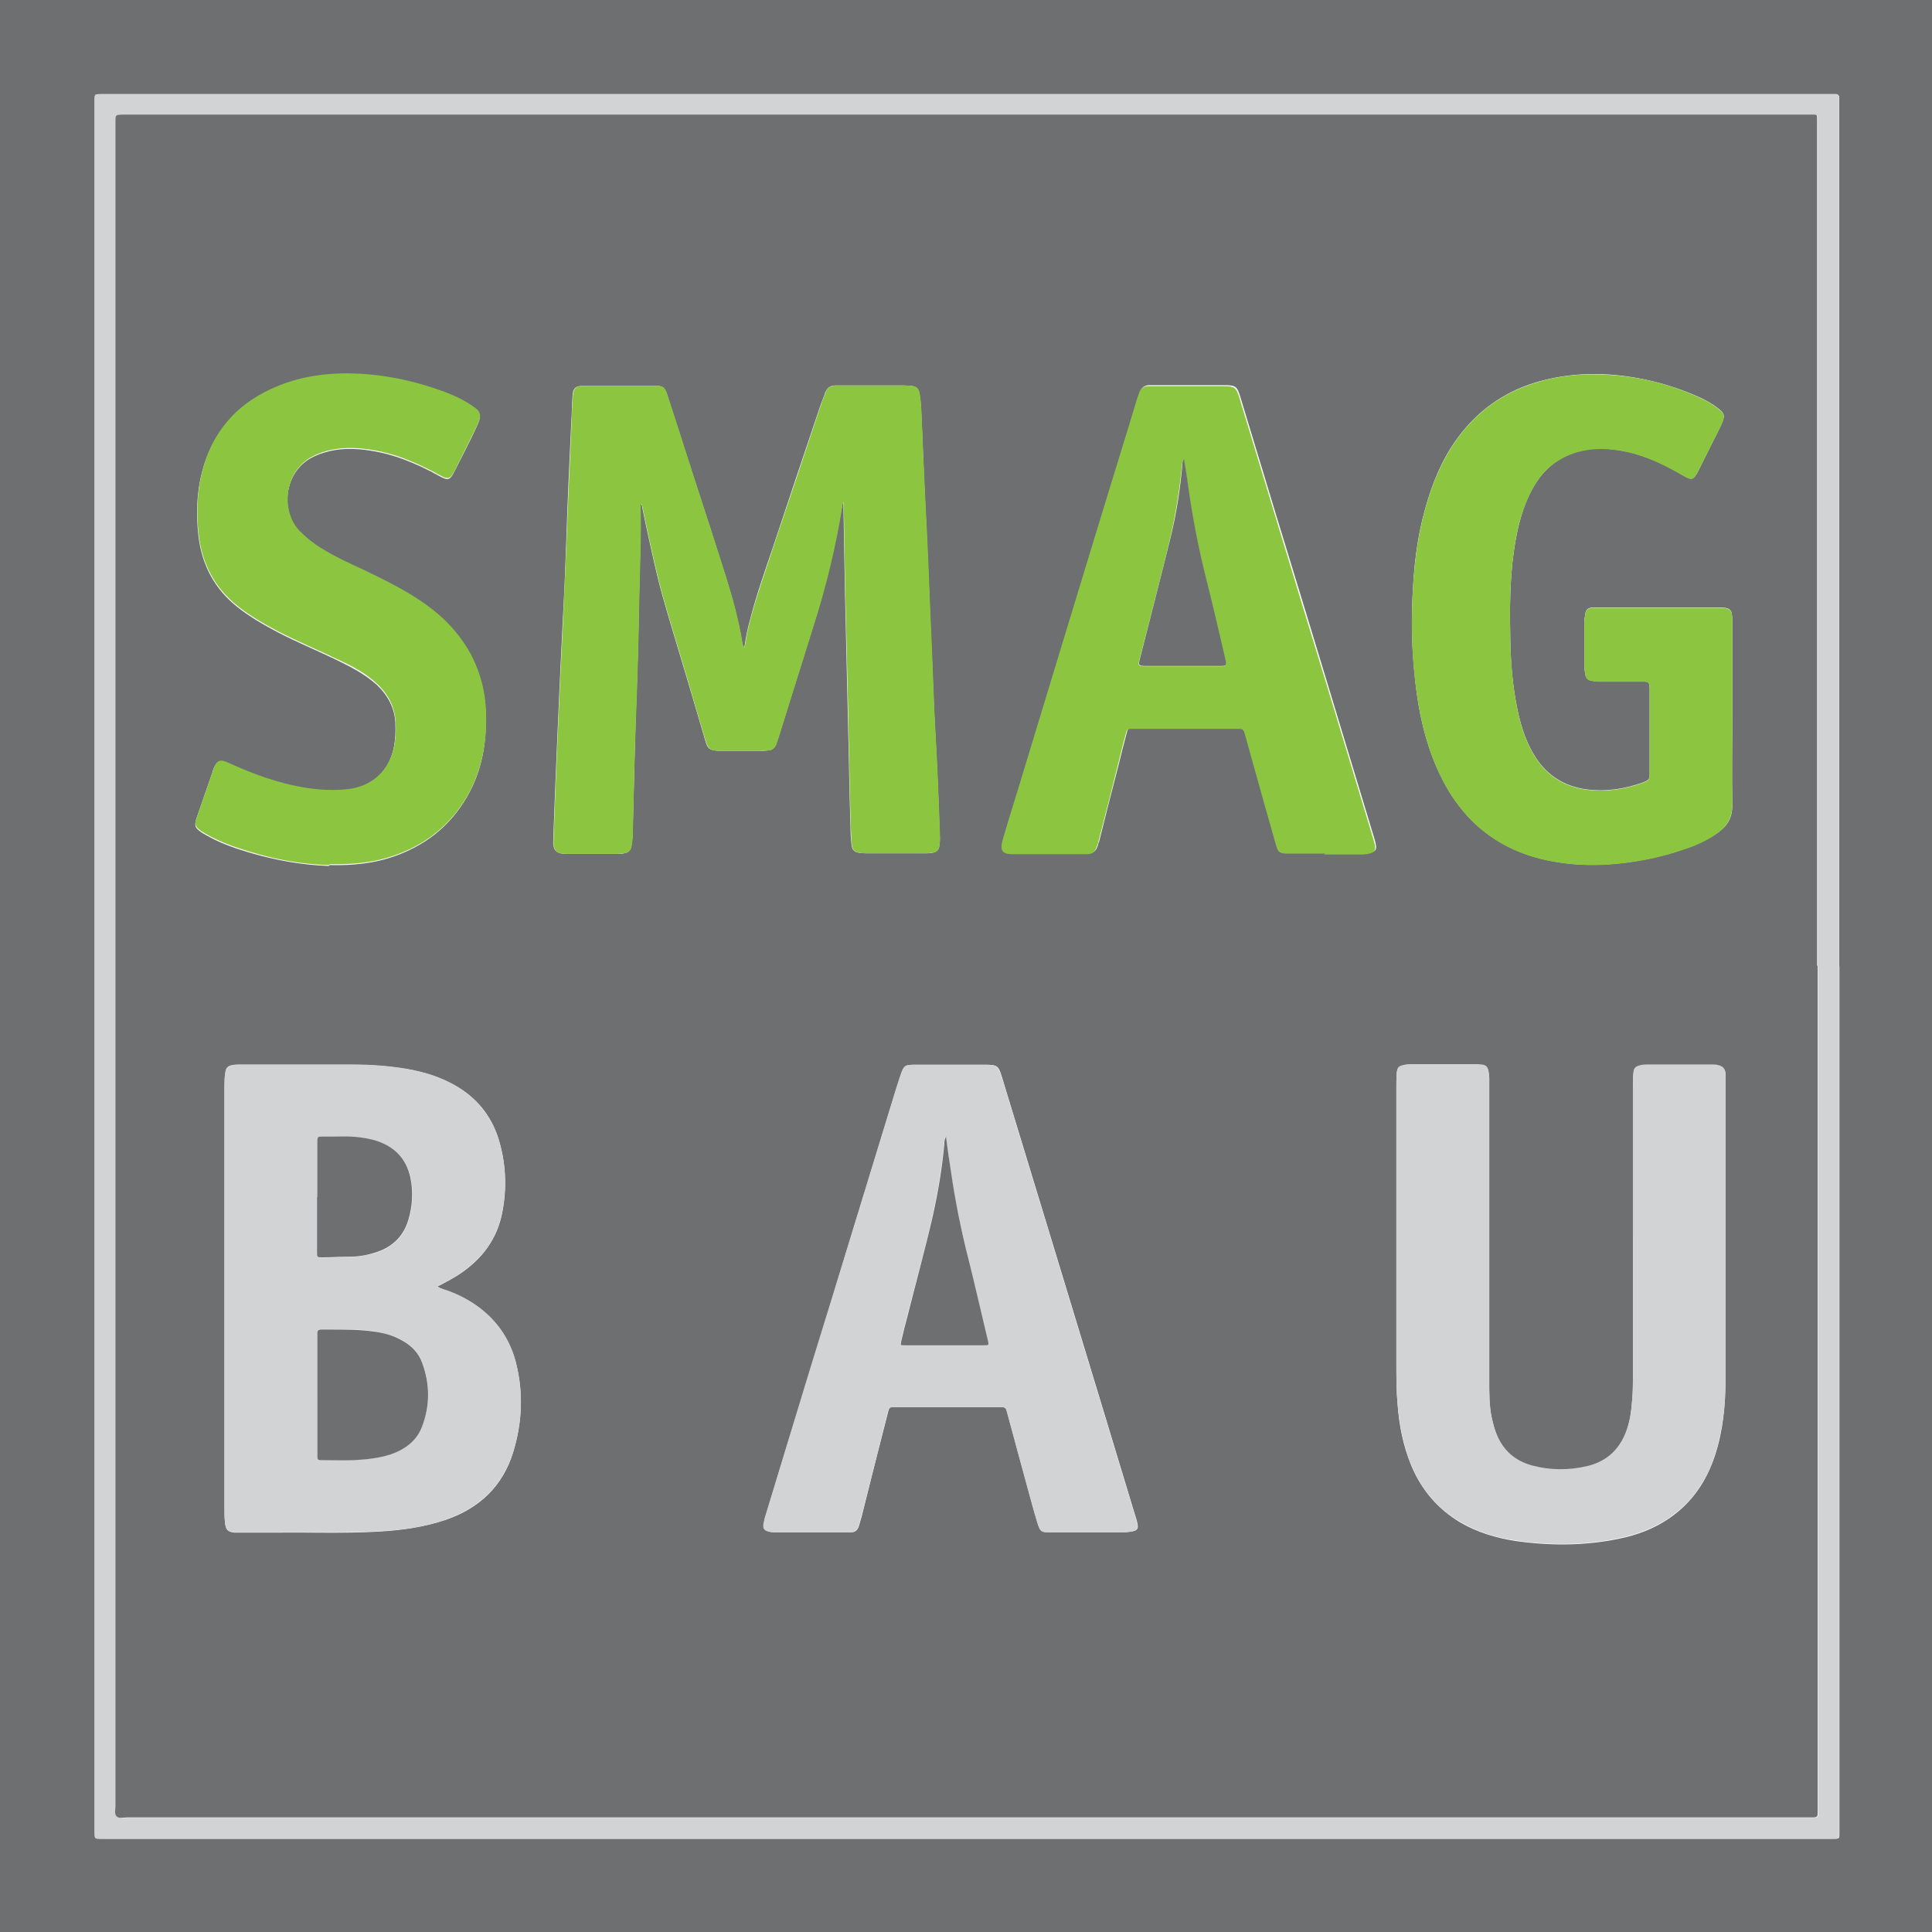 <?xml version="1.0" encoding="UTF-8"?>
<svg xmlns="http://www.w3.org/2000/svg" version="1.1" viewBox="0 0 624 624">
  <defs>
    <style>
      .cls-1 {
        fill: #8cc640;
      }

      .cls-2 {
        fill: #d1d3d4;
      }

      .cls-3 {
        fill: #6d6f71;
      }
    </style>
  </defs>
  <g>
    <g id="Layer_1">
      <g>
        <path class="cls-3" d="M624,624c-208,0-416,0-624,0C0,416,0,208,0,0c208,0,416,0,624,0,0,208,0,416,0,624ZM594,312.1h0c0-93.2,0-186.4,0-279.6,0-.4,0-.8,0-1.1,0-.6-.3-.9-.9-1-.6,0-1.1,0-1.7,0-3.9,0-7.8,0-11.7,0-173,0-346.1,0-519.1,0-9.3,0-18.6,0-27.9,0-2.1,0-2.1,0-2.1,2.1,0,.1,0,.3,0,.4,0,39.2,0,78.3,0,117.5,0,146.3,0,292.6,0,439,0,.9,0,1.8,0,2.6,0,1.8,0,1.8,1.8,1.9,1.5,0,3,0,4.5,0,146,0,292,0,438,0,38.9,0,77.7,0,116.6,0,2.8,0,2.6.2,2.6-2.6,0-93.1,0-186.1,0-279.2Z"/>
        <path class="cls-2" d="M594,312.1c0,93.1,0,186.1,0,279.2,0,2.7.2,2.6-2.6,2.6-38.9,0-77.7,0-116.6,0-146,0-292,0-438,0-1.5,0-3,0-4.5,0-1.7,0-1.7,0-1.8-1.9,0-.9,0-1.8,0-2.6,0-146.3,0-292.6,0-439,0-39.2,0-78.3,0-117.5,0-.1,0-.3,0-.4,0-2.1,0-2.1,2.1-2.1,9.3,0,18.6,0,27.9,0,173,0,346.1,0,519.1,0,3.9,0,7.8,0,11.7,0,.6,0,1.1,0,1.7,0,.6,0,.9.4.9,1,0,.4,0,.8,0,1.1,0,93.2,0,186.4,0,279.6h0ZM587.1,312c0-88.1,0-176.2,0-264.3,0-3,0-6,0-9.1,0-1.5,0-1.5-1.6-1.5-2.7,0-5.4,0-8.1,0-176.4,0-352.9,0-529.3,0-2.8,0-5.5,0-8.3,0-2.3,0-2.3,0-2.3,2.3,0,0,0,.1,0,.2,0,80.5,0,161.1,0,241.6,0,100.7,0,201.5,0,302.2,0,1.1-.5,2.5.3,3.3.8.9,2.3.4,3.4.4,164.2,0,328.3,0,492.5,0,17.2,0,34.3,0,51.5,0,2.1,0,2.1,0,2.1-2.1,0-4.2,0-8.4,0-12.6,0-86.8,0-173.5,0-260.3Z"/>
        <path class="cls-3" d="M587.1,312c0,86.8,0,173.5,0,260.3,0,4.2,0,8.4,0,12.6,0,2,0,2.1-2.1,2.1-17.2,0-34.3,0-51.5,0-164.2,0-328.3,0-492.5,0-1.2,0-2.6.5-3.4-.4-.7-.8-.3-2.2-.3-3.3,0-100.7,0-201.5,0-302.2,0-80.5,0-161.1,0-241.6,0,0,0-.1,0-.2,0-2.2,0-2.2,2.3-2.3,2.8,0,5.5,0,8.3,0,176.4,0,352.9,0,529.3,0,2.7,0,5.4,0,8.1,0,1.6,0,1.6,0,1.6,1.5,0,3,0,6,0,9.1,0,88.1,0,176.2,0,264.3ZM207.2,162.8c.6,2.9,1.2,5.8,1.8,8.6,1.6,7.2,3.1,14.4,5.1,21.5,2.6,9.1,5.4,18.2,8.1,27.3,1.9,6.3,3.7,12.7,5.6,19,.8,2.8,1.4,3.1,4.3,3.3.3,0,.5,0,.8,0,4.3,0,8.7,0,13,0,.6,0,1.3,0,1.9-.1,1.6,0,2.5-.9,3-2.4.2-.7.5-1.4.7-2.1,3.7-11.8,7.4-23.7,11.1-35.5,4.1-13,7.3-26.3,9.5-39.8,0-.1,0-.4.3-.3,0,.1,0,.2,0,.4.2,9.4.3,18.9.5,28.3.4,17.1.8,34.2,1.2,51.3.2,8.2.3,16.5.6,24.7,0,1.9.1,3.8.3,5.6.2,2,.8,2.6,2.8,2.9.6,0,1.3.1,1.9.1,6.4,0,12.8,0,19.2,0,.8,0,1.6,0,2.4-.2,1.1-.2,1.8-.8,2-1.9.3-1.3.3-2.6.2-3.9-.2-6.8-.5-13.7-.8-20.5-.4-8.9-1-17.8-1.3-26.7-.3-8.8-.8-17.6-1.1-26.4-.5-11.3-.9-22.6-1.5-33.9-.5-9.9-.8-19.7-1.3-29.6,0-1.7-.3-3.4-.5-5.1-.3-2-1-2.6-3-2.8-.7,0-1.5-.1-2.3-.1-6.9,0-13.8,0-20.8,0-.4,0-.8,0-1.1,0-1.6,0-2.7.8-3.3,2.4-.5,1.5-1.2,3.1-1.7,4.6-5,14.8-10,29.7-14.9,44.5-2.6,7.7-5.3,15.3-7.4,23.2-.9,3.2-1.6,6.4-2.1,10-.7-.8-.7-1.6-.8-2.3-1.2-6.9-3-13.6-5.1-20.3-3.4-10.8-6.9-21.6-10.4-32.3-2.9-8.9-5.8-17.8-8.6-26.7-.8-2.4-1.3-2.9-3.7-3-7.7,0-15.5,0-23.2,0-2.8,0-3.6.8-3.7,3.6-.2,2.8-.2,5.7-.4,8.5-.6,12.6-1.2,25.2-1.6,37.9-.3,9-.7,18.1-1.2,27.1-.6,12.2-1.2,24.5-1.7,36.7-.5,10.9-.9,21.7-1.3,32.6-.2,3.7.8,4.8,4.5,4.8,5.3,0,10.7,0,16,0,.8,0,1.6,0,2.4-.2,1.3-.2,2-.9,2.3-2.2.2-1.3.4-2.6.4-3.9.4-12.3.6-24.5,1-36.8.5-13.1.9-26.3,1.1-39.4.2-9.9.6-19.9.4-29.8,0-.2,0-.5.3-.7ZM141.3,415.5c2.6-1.3,4.8-2.5,7-3.9,7.4-4.9,12.4-11.5,14-20.4,1.4-7.4,1.1-14.8-.9-22-2.1-7.8-6.6-13.9-13.6-18.1-5.1-3.1-10.6-4.8-16.4-5.8-5.9-1-11.9-1.4-17.8-1.4-12.2,0-24.4,0-36.6,0-.7,0-1.4,0-2.1.2-1.4.3-1.9.8-2.1,2.3-.2,1.4-.3,2.9-.3,4.3,0,45.4,0,90.8,0,136.2,0,1.7,0,3.4.2,5.1.3,2.1.8,2.7,2.9,3,.6,0,1.3,0,1.9,0,4,0,7.9,0,11.9,0,10.8-.1,21.6.3,32.4-.3,7.6-.4,15.1-1.4,22.4-3.9,10.6-3.7,18.1-10.7,21.5-21.6,2.9-9.5,3.4-19.2,1-28.8-1.8-7.2-5.6-13.1-11.5-17.7-3.3-2.5-6.9-4.4-10.7-5.8-1-.4-2-.6-3.2-1.3ZM527.4,400.1h0c0,15.2,0,30.4,0,45.6,0,2.4,0,4.8-.3,7.2-.2,2.9-.6,5.7-1.5,8.5-2,6.5-6.2,10.7-12.9,12.3-6,1.4-12,1.4-17.9-.2-5.5-1.5-9.4-4.9-11.5-10.3-.7-1.7-1.1-3.5-1.5-5.2-.9-4-.8-8.1-.8-12.2,0-31.4,0-62.9,0-94.3,0-1.1,0-2.3,0-3.4-.3-3.8-.8-4.2-4.6-4.2-6.8,0-13.6,0-20.4,0-.8,0-1.6,0-2.4.2-1.9.5-2.3.8-2.5,2.7-.1,1.6-.1,3.1-.1,4.7,0,29.7,0,59.3,0,89,0,4.4,0,8.8.4,13.2.5,6.7,1.8,13.3,4.4,19.6,3.3,7.9,8.5,14,15.8,18.4,5.5,3.2,11.5,5,17.8,6,11.2,1.6,22.3,1.6,33.4-.7,6-1.2,11.6-3.3,16.6-6.8,7.2-5,11.8-11.9,14.5-20.1,2.6-7.9,3.4-16.1,3.4-24.4,0-32.4,0-64.8,0-97.1,0-.6,0-1.3,0-1.9-.2-1.5-.9-2.2-2.4-2.5-.6-.1-1.1-.2-1.7-.2-7.2,0-14.3,0-21.5,0-.8,0-1.5.1-2.2.3-1.1.3-1.8.9-1.9,2.1,0,1.1-.2,2.3-.2,3.4,0,16.8,0,33.7,0,50.5ZM559.5,230.7h0c0-10.1,0-20.1,0-30.2,0-3.7-.6-4.3-4.3-4.3-13,0-26,0-39,0-.6,0-1.3,0-1.9,0-1.5.2-2.1.7-2.3,2.2-.2,1-.3,2-.3,3,0,4.4,0,8.8,0,13.2,0,1,.1,2,.3,3,.2,1.5.8,2.1,2.3,2.3,1.1.2,2.1.2,3.2.2,4.4,0,8.8,0,13.2,0,1.8,0,2,.3,2.1,2.1,0,.2,0,.4,0,.6,0,8.9,0,17.9,0,26.8,0,2.1-.1,2.3-2.1,3.1-6.1,2.2-12.3,3.1-18.7,2.2-6.6-1-11.9-4.2-15.7-9.8-3.2-4.7-4.9-10-6.1-15.5-1.6-7.6-2.3-15.3-2.4-23-.2-9.4-.2-18.9,1.1-28.2.9-6.3,2.2-12.5,4.9-18.3,2-4.2,4.6-8,8.4-10.7,5.2-3.7,11-4.9,17.2-4.4,3.9.3,7.7,1.1,11.4,2.4,4.6,1.6,8.9,3.8,13.1,6.3,2.5,1.4,3,1.3,4.4-1.2.2-.3.4-.7.5-1,1.5-2.9,2.9-5.9,4.4-8.8,1-2,2-3.9,2.9-5.9,1.1-2.6.9-3.3-1.3-5-1.6-1.3-3.5-2.3-5.3-3.2-8.9-4.1-18.3-6.6-28.1-7.5-8.9-.8-17.7,0-26.3,2.7-9.9,3.2-18,9.1-24.2,17.5-5.2,7-8.4,15-10.7,23.4-2.6,9.3-3.6,18.8-4,28.3-.5,10.4,0,20.7,1.4,31,1.3,9.4,3.7,18.5,7.9,27,7.3,14.7,18.9,23.8,35.1,27,6.4,1.3,12.9,1.6,19.5,1.1,8-.6,15.8-2.1,23.4-4.7,4.1-1.4,8-3.1,11.5-5.6,3.1-2.2,4.6-5,4.5-9-.2-9.7,0-19.5,0-29.2ZM428,275.7h0c3.9,0,7.8,0,11.7,0,1.1,0,2.1,0,3.2-.4,1.4-.4,1.7-.9,1.5-2.4-.1-.8-.4-1.6-.6-2.4-5-16.5-10-33.1-15-49.6-5.4-17.9-10.9-35.8-16.4-53.8-3.9-12.9-7.8-25.8-11.7-38.6-1.1-3.8-1.6-4.1-5.4-4.1-7.7,0-15.3,0-23,0-.5,0-1,0-1.5,0-1.2.2-2.1.8-2.5,2-.2.5-.4,1.1-.6,1.6-1,3.3-2,6.6-3,9.9-7.1,23.3-14.3,46.7-21.4,70-4.7,15.5-9.4,30.9-14.1,46.4-1.7,5.6-3.5,11.2-5.1,16.8-1,3.3-.1,4.5,3.4,4.5,7.8,0,15.6,0,23.4,0,2.4,0,3.1-.6,3.8-2.9,0-.3.2-.6.3-.9,2-8,4-16,6.1-24,.9-3.7,1.8-7.3,2.8-11,.4-1.6.6-1.7,2.2-1.7,1.6,0,3.1,0,4.7,0,9.6,0,19.2,0,28.9,0,2.2,0,2.3,0,2.8,2.2.7,2.6,1.4,5.1,2.1,7.6,1.3,4.8,2.7,9.6,4,14.3,1.3,4.5,2.4,9,3.8,13.4.7,2.4,1.3,2.8,3.8,2.8,4,0,8,0,12.1,0ZM350.9,494.9h0c3.7,0,7.4,0,11.1,0,1.1,0,2.1,0,3.2-.2,2.2-.3,2.6-.9,2.1-3-.2-.9-.5-1.8-.8-2.7-3.4-11.2-6.8-22.5-10.2-33.7-6.1-20.1-12.2-40.2-18.3-60.2-3-9.7-5.9-19.5-8.9-29.2-1.9-6.1-3.7-12.3-5.6-18.4-1-3.3-1.6-3.6-5-3.6-3.6,0-7.2,0-10.7,0-4.1,0-8.2,0-12.3,0-3.1,0-3.5.2-4.5,3.1-1,3.2-2,6.4-3,9.5-6.7,22-13.5,44-20.2,66-4.4,14.5-8.9,29-13.3,43.4-2.4,8-4.9,16-7.3,24-.2.5-.3,1.1-.4,1.6-.5,2.2,0,2.9,2.1,3.3.6.1,1.2.1,1.9.1,7.5,0,15,0,22.4,0,.6,0,1.1,0,1.7,0,1.3,0,2.1-.7,2.5-2,.3-1,.6-2.1.9-3.1,2.8-11.2,5.6-22.4,8.5-33.6.4-1.7.5-1.7,2.1-1.7,11,0,22,0,33,0,.6,0,1.3,0,1.9,0,.8,0,1.2.4,1.4,1.2,2.5,9.3,5,18.7,7.6,28,.8,2.9,1.5,5.8,2.5,8.7.7,2.3,1.2,2.5,3.6,2.5,4,0,8,0,12.1,0ZM106.4,279.4c7.4.2,14.7-.5,21.7-3.1,10.6-3.9,18.6-10.8,23.8-20.9,3.9-7.6,5.2-15.7,5-24.1-.1-7.6-2-14.8-5.9-21.4-3.5-5.8-8.1-10.5-13.6-14.4-6.1-4.4-12.9-7.8-19.7-11-4.8-2.3-9.6-4.5-14.1-7.2-2.5-1.5-4.8-3.4-6.9-5.5-6.2-6.4-5.1-19.4,4.2-24.1,4.8-2.4,9.8-3,15-2.6,4.9.4,9.7,1.5,14.3,3.2,4,1.5,7.9,3.3,11.6,5.4,2.9,1.6,3.5,1.5,5-1.5,2.5-4.9,5-9.7,7.3-14.7,1.5-3.2,1.1-4.3-1.9-6.3-2.7-1.7-5.6-3.1-8.6-4.3-10.7-4.1-21.8-6.3-33.4-6-7.9.2-15.6,1.7-22.9,5.1-11.4,5.3-18.8,14.1-22,26.3-1.8,6.8-2,13.8-1.2,20.8,1.1,9.3,5.1,17,12.5,22.9,4,3.2,8.4,5.7,12.9,8.1,6.3,3.3,12.9,6,19.3,9.1,4.5,2.2,9,4.5,12.8,7.9,3.6,3.4,5.9,7.5,6.1,12.5.1,2.5,0,4.9-.4,7.3-1.4,8.1-7.2,13.5-15.3,14.3-4.7.5-9.4.2-14.1-.6-8.4-1.4-16.3-4.3-23.9-7.8-3.2-1.5-4.1-1.1-5.3,2.2,0,0,0,.1,0,.2-1.7,5-3.5,10-5.2,15-.8,2.5-.6,3.1,1.5,4.6.3.2.6.4,1,.6,4.5,2.7,9.3,4.4,14.3,5.9,8.5,2.5,17.1,4.1,26,4.4Z"/>
        <path class="cls-1" d="M207.2,162.8c-.3.2-.3.4-.3.7.3,9.9-.2,19.9-.4,29.8-.2,13.1-.6,26.3-1.1,39.4-.5,12.3-.7,24.5-1,36.8,0,1.3-.2,2.6-.4,3.9-.2,1.3-1,2-2.3,2.2-.8.1-1.6.2-2.4.2-5.3,0-10.7,0-16,0-3.7,0-4.7-1-4.5-4.8.4-10.9.8-21.7,1.3-32.6.5-12.2,1.1-24.5,1.7-36.7.4-9,.8-18.1,1.2-27.1.4-12.6,1.1-25.3,1.6-37.9.1-2.8.2-5.7.4-8.5.2-2.8.9-3.6,3.7-3.6,7.7,0,15.5,0,23.2,0,2.4,0,2.9.5,3.7,3,2.9,8.9,5.8,17.8,8.6,26.7,3.5,10.8,7,21.5,10.4,32.3,2.1,6.7,3.9,13.4,5.1,20.3.1.7.1,1.5.8,2.3.5-3.5,1.2-6.8,2.1-10,2.1-7.8,4.9-15.5,7.4-23.2,5-14.9,10-29.7,14.9-44.5.5-1.5,1.1-3.1,1.7-4.6.5-1.6,1.7-2.3,3.3-2.4.4,0,.8,0,1.1,0,6.9,0,13.8,0,20.8,0,.8,0,1.5,0,2.3.1,2,.2,2.7.8,3,2.8.3,1.7.4,3.4.5,5.1.4,9.9.8,19.7,1.3,29.6.6,11.3,1.1,22.6,1.5,33.9.4,8.8.8,17.6,1.1,26.4.3,8.9.9,17.8,1.3,26.7.3,6.8.6,13.7.8,20.5,0,1.3,0,2.6-.2,3.9-.3,1.1-.9,1.8-2,1.9-.8.1-1.6.2-2.4.2-6.4,0-12.8,0-19.2,0-.6,0-1.3,0-1.9-.1-2-.3-2.6-.9-2.8-2.9-.2-1.9-.2-3.8-.3-5.6-.3-8.2-.4-16.5-.6-24.7-.3-17.1-.8-34.2-1.2-51.3-.2-9.4-.3-18.9-.5-28.3,0-.1,0-.2,0-.4-.3-.1-.3.1-.3.3-2.1,13.5-5.3,26.7-9.5,39.8-3.7,11.8-7.4,23.6-11.1,35.5-.2.7-.5,1.4-.7,2.1-.4,1.5-1.4,2.4-3,2.4-.6,0-1.3,0-1.9.1-4.3,0-8.7,0-13,0-.3,0-.5,0-.8,0-2.9-.1-3.4-.5-4.3-3.3-1.9-6.3-3.8-12.7-5.6-19-2.7-9.1-5.5-18.2-8.1-27.3-2-7.1-3.5-14.3-5.1-21.5-.6-2.9-1.2-5.8-1.8-8.6Z"/>
        <path class="cls-2" d="M141.3,415.5c1.2.8,2.2,1,3.2,1.3,3.9,1.4,7.5,3.3,10.7,5.8,5.9,4.6,9.7,10.5,11.5,17.7,2.4,9.7,2,19.4-1,28.8-3.4,10.9-10.9,17.8-21.5,21.6-7.2,2.6-14.8,3.5-22.4,3.9-10.8.5-21.6.2-32.4.3-4,0-7.9,0-11.9,0-.6,0-1.3,0-1.9,0-2.1-.3-2.7-.9-2.9-3-.2-1.7-.2-3.4-.2-5.1,0-45.4,0-90.8,0-136.2,0-1.5,0-2.9.3-4.3.2-1.4.7-2,2.1-2.3.7-.1,1.4-.2,2.1-.2,12.2,0,24.4,0,36.6,0,6,0,11.9.4,17.8,1.4,5.8,1,11.4,2.8,16.4,5.8,6.9,4.2,11.4,10.3,13.6,18.1,2,7.3,2.2,14.6.9,22-1.6,8.9-6.6,15.5-14,20.4-2.1,1.4-4.4,2.6-7,3.9ZM102.5,450.5c0,6.4,0,12.8,0,19.2,0,1.8,0,1.8,1.8,1.8,3.3,0,6.7,0,10,0,4-.1,7.9-.5,11.7-1.8,4.7-1.5,8.5-4.3,10.3-9,2.6-6.8,2.7-13.7.1-20.5-1.3-3.4-3.6-5.8-6.8-7.5-2.7-1.4-5.6-2.2-8.6-2.7-4.7-.7-9.5-.7-14.3-.7-1,0-2,0-3,0-.8,0-1.2.3-1.2,1.1,0,.4,0,.9,0,1.3,0,6.2,0,12.4,0,18.7ZM102.5,386.7h0c0,6,0,11.9,0,17.9,0,1.6,0,1.6,1.6,1.6,2.9,0,5.8-.1,8.7-.2,2.7,0,5.4-.5,8-1.2,5.6-1.6,9.5-5,11.2-10.7,1.3-4.4,1.6-8.9.7-13.4-1.1-5.4-4.1-9.3-9.3-11.5-2.2-.9-4.4-1.4-6.7-1.7-4.1-.6-8.2-.2-12.2-.3-1.9,0-1.9,0-1.9,1.9,0,5.9,0,11.8,0,17.7Z"/>
        <path class="cls-2" d="M527.4,400.1c0-16.8,0-33.7,0-50.5,0-1.1,0-2.3.2-3.4,0-1.1.7-1.8,1.9-2.1.7-.2,1.5-.3,2.2-.3,7.2,0,14.3,0,21.5,0,.6,0,1.1,0,1.7.2,1.5.3,2.2,1.1,2.4,2.5,0,.6,0,1.3,0,1.9,0,32.4,0,64.8,0,97.1,0,8.3-.9,16.4-3.4,24.4-2.7,8.3-7.3,15.1-14.5,20.1-5,3.5-10.7,5.6-16.6,6.8-11.1,2.3-22.2,2.4-33.4.7-6.2-.9-12.3-2.7-17.8-6-7.4-4.3-12.6-10.5-15.8-18.4-2.6-6.3-3.8-12.9-4.4-19.6-.4-4.4-.4-8.8-.4-13.2,0-29.7,0-59.3,0-89,0-1.6,0-3.1.1-4.7.2-2,.6-2.3,2.5-2.7.8-.2,1.6-.2,2.4-.2,6.8,0,13.6,0,20.4,0,3.9,0,4.3.4,4.6,4.2,0,1.1,0,2.3,0,3.4,0,31.4,0,62.9,0,94.3,0,4.1,0,8.2.8,12.2.4,1.8.8,3.5,1.5,5.2,2.1,5.4,6,8.8,11.5,10.3,5.9,1.6,11.9,1.6,17.9.2,6.6-1.6,10.8-5.8,12.9-12.3.9-2.8,1.3-5.6,1.5-8.5.2-2.4.3-4.8.3-7.2,0-15.2,0-30.4,0-45.6h0Z"/>
        <path class="cls-1" d="M559.5,230.7c0,9.7-.1,19.5,0,29.2,0,3.9-1.5,6.7-4.5,9-3.5,2.6-7.4,4.3-11.5,5.6-7.6,2.6-15.4,4.1-23.4,4.7-6.6.5-13.1.1-19.5-1.1-16.2-3.2-27.8-12.3-35.1-27-4.2-8.5-6.6-17.7-7.9-27-1.5-10.3-1.9-20.7-1.4-31,.4-9.6,1.5-19.1,4-28.3,2.3-8.4,5.5-16.3,10.7-23.4,6.2-8.4,14.2-14.3,24.2-17.5,8.6-2.8,17.3-3.5,26.3-2.7,9.8.8,19.2,3.3,28.1,7.5,1.9.9,3.7,1.9,5.3,3.2,2.2,1.7,2.4,2.4,1.3,5-.9,2-1.9,4-2.9,5.9-1.5,2.9-2.9,5.9-4.4,8.8-.2.3-.3.7-.5,1-1.4,2.5-2,2.6-4.4,1.2-4.2-2.4-8.5-4.7-13.1-6.3-3.7-1.3-7.5-2.1-11.4-2.4-6.2-.4-12,.8-17.2,4.4-3.9,2.7-6.4,6.5-8.4,10.7-2.7,5.8-4.1,12-4.9,18.3-1.3,9.4-1.3,18.8-1.1,28.2.2,7.7.8,15.5,2.4,23,1.2,5.5,2.9,10.8,6.1,15.5,3.8,5.6,9,8.8,15.7,9.8,6.4.9,12.7,0,18.7-2.2,1.9-.7,2.1-.9,2.1-3.1,0-8.9,0-17.9,0-26.8,0-.2,0-.4,0-.6,0-1.8-.3-2.1-2.1-2.1-4.4,0-8.8,0-13.2,0-1.1,0-2.1,0-3.2-.2-1.5-.2-2.1-.8-2.3-2.3-.2-1-.3-2-.3-3,0-4.4,0-8.8,0-13.2,0-1,.1-2,.3-3,.2-1.5.8-2,2.3-2.2.6,0,1.3,0,1.9,0,13,0,26,0,39,0,3.7,0,4.3.6,4.3,4.3,0,10.1,0,20.1,0,30.2h0Z"/>
        <path class="cls-1" d="M428,275.7c-4,0-8,0-12.1,0-2.5,0-3.1-.3-3.8-2.8-1.3-4.5-2.5-9-3.8-13.4-1.3-4.8-2.7-9.6-4-14.3-.7-2.5-1.4-5.1-2.1-7.6-.6-2.1-.6-2.2-2.8-2.2-9.6,0-19.2,0-28.9,0-1.6,0-3.1,0-4.7,0-1.7,0-1.8.1-2.2,1.7-1,3.6-1.9,7.3-2.8,11-2,8-4,16-6.1,24,0,.3-.2.6-.3.9-.8,2.3-1.4,2.9-3.8,2.9-7.8,0-15.6,0-23.4,0-3.5,0-4.3-1.1-3.4-4.5,1.6-5.6,3.4-11.2,5.1-16.8,4.7-15.5,9.4-30.9,14.1-46.4,7.1-23.3,14.2-46.7,21.4-70,1-3.3,2-6.6,3-9.9.2-.5.4-1.1.6-1.6.4-1.2,1.3-1.8,2.5-2,.5,0,1,0,1.5,0,7.7,0,15.3,0,23,0,3.8,0,4.3.4,5.4,4.1,3.9,12.9,7.8,25.7,11.7,38.6,5.4,17.9,10.9,35.8,16.4,53.8,5,16.5,10,33.1,15,49.6.2.8.5,1.6.6,2.4.2,1.4-.1,2-1.5,2.4-1,.3-2.1.4-3.2.4-3.9,0-7.8,0-11.7,0h0ZM382.4,148.3c-.6.6-.5,1.1-.6,1.7-.8,8-2,15.8-3.8,23.6-3.1,13.1-6.6,26.1-9.9,39.1-.6,2.3-.5,2.5,1.9,2.5,6.6,0,13.2,0,19.8,0,1.6,0,3.1,0,4.7,0,1.4,0,1.5-.3,1.3-1.6-.1-.6-.3-1.2-.4-1.8-1.9-7.8-3.6-15.7-5.6-23.5-2.8-10.9-4.9-21.9-6.4-33.1-.3-2.3-.7-4.6-1.1-6.8Z"/>
        <path class="cls-2" d="M350.9,494.9c-4,0-8,0-12.1,0-2.4,0-2.8-.2-3.6-2.5-.9-2.9-1.7-5.8-2.5-8.7-2.5-9.3-5.1-18.7-7.6-28-.2-.8-.6-1.2-1.4-1.2-.6,0-1.3,0-1.9,0-11,0-22,0-33,0-1.7,0-1.7,0-2.1,1.7-2.8,11.2-5.6,22.4-8.5,33.6-.3,1-.6,2.1-.9,3.1-.3,1.2-1.2,1.9-2.5,2-.6,0-1.1,0-1.7,0-7.5,0-15,0-22.4,0-.6,0-1.3,0-1.9-.1-2.2-.4-2.6-1.1-2.1-3.3.1-.6.3-1.1.4-1.6,2.4-8,4.9-16,7.3-24,4.4-14.5,8.8-29,13.3-43.4,6.7-22,13.5-44,20.2-66,1-3.2,1.9-6.4,3-9.5,1-2.9,1.4-3.1,4.5-3.1,4.1,0,8.2,0,12.3,0,3.6,0,7.2,0,10.7,0,3.4,0,3.9.3,5,3.6,1.9,6.1,3.8,12.2,5.6,18.4,3,9.7,5.9,19.5,8.9,29.2,6.1,20.1,12.2,40.2,18.3,60.2,3.4,11.2,6.8,22.5,10.2,33.7.3.9.6,1.8.8,2.7.5,2.1,0,2.7-2.1,3-1.1.1-2.1.2-3.2.2-3.7,0-7.4,0-11.1,0h0ZM305.5,366.9c-.5.8-.5,1.6-.6,2.4-.7,7.8-2,15.6-3.7,23.2-2.4,10.9-5.5,21.7-8.2,32.5-.7,2.7-1.4,5.4-2,8-.3,1.4-.3,1.4,1.1,1.4,1.1,0,2.1,0,3.2,0,7.5,0,15,0,22.4,0,1.6,0,1.6,0,1.3-1.4-2.1-8.8-4.1-17.6-6.3-26.4-2.3-9.5-4.3-19-5.7-28.6-.5-3.7-1-7.4-1.6-11.2Z"/>
        <path class="cls-1" d="M106.4,279.4c-8.9-.2-17.5-1.8-26-4.4-4.9-1.5-9.8-3.2-14.3-5.9-.3-.2-.7-.4-1-.6-2.1-1.5-2.4-2.1-1.5-4.6,1.7-5,3.5-10,5.2-15,0,0,0-.1,0-.2,1.3-3.3,2.1-3.7,5.3-2.2,7.7,3.5,15.6,6.4,23.9,7.8,4.7.8,9.4,1.1,14.1.6,8.1-.8,13.9-6.2,15.3-14.3.4-2.4.5-4.9.4-7.3-.3-5.1-2.5-9.2-6.1-12.5-3.7-3.5-8.2-5.8-12.8-7.9-6.4-3.1-13-5.8-19.3-9.1-4.5-2.4-8.9-4.9-12.9-8.1-7.4-5.9-11.4-13.6-12.5-22.9-.8-7-.6-14,1.2-20.8,3.2-12.2,10.5-21,22-26.3,7.2-3.4,14.9-4.9,22.9-5.1,11.5-.2,22.6,2,33.4,6,3,1.1,5.9,2.5,8.6,4.3,3,1.9,3.4,3.1,1.9,6.3-2.4,4.9-4.8,9.8-7.3,14.7-1.5,2.9-2.1,3.1-5,1.5-3.8-2.1-7.6-3.9-11.6-5.4-4.6-1.7-9.4-2.8-14.3-3.2-5.2-.4-10.3.2-15,2.6-9.3,4.7-10.4,17.7-4.2,24.1,2.1,2.1,4.4,4,6.9,5.5,4.5,2.8,9.3,5,14.1,7.2,6.8,3.3,13.6,6.6,19.7,11,5.5,3.9,10.1,8.6,13.6,14.4,3.9,6.6,5.8,13.8,5.9,21.4.2,8.4-1.2,16.5-5,24.1-5.2,10.1-13.2,17-23.8,20.9-7,2.6-14.3,3.3-21.7,3.1Z"/>
        <path class="cls-3" d="M102.5,450.5c0-6.2,0-12.4,0-18.7,0-.4,0-.9,0-1.3,0-.8.4-1.1,1.2-1.1,1,0,2,0,3,0,4.8,0,9.6,0,14.3.7,3,.4,5.9,1.2,8.6,2.7,3.2,1.7,5.6,4.1,6.8,7.5,2.5,6.8,2.5,13.7-.1,20.5-1.8,4.7-5.6,7.4-10.3,9-3.8,1.2-7.7,1.6-11.7,1.8-3.3.1-6.7,0-10,0-1.8,0-1.8,0-1.8-1.8,0-6.4,0-12.8,0-19.2Z"/>
        <path class="cls-3" d="M102.5,386.7c0-5.9,0-11.8,0-17.7,0-1.9,0-1.9,1.9-1.9,4.1.1,8.2-.3,12.2.3,2.3.3,4.6.8,6.7,1.7,5.2,2.2,8.2,6.1,9.3,11.5.9,4.5.6,9-.7,13.4-1.7,5.7-5.6,9.1-11.2,10.7-2.6.8-5.3,1.2-8,1.2-2.9,0-5.8.2-8.7.2-1.5,0-1.6,0-1.6-1.6,0-6,0-11.9,0-17.9h0Z"/>
        <path class="cls-3" d="M382.4,148.3c.4,2.3.8,4.6,1.1,6.8,1.5,11.2,3.6,22.2,6.4,33.1,2,7.8,3.7,15.6,5.6,23.5.1.6.3,1.2.4,1.8.2,1.3,0,1.6-1.3,1.6-1.6,0-3.1,0-4.7,0-6.6,0-13.2,0-19.8,0-2.4,0-2.5-.2-1.9-2.5,3.3-13,6.7-26,9.9-39.1,1.9-7.8,3.1-15.6,3.8-23.6,0-.6,0-1.1.6-1.7Z"/>
        <path class="cls-3" d="M305.5,366.9c.5,3.7,1,7.5,1.6,11.2,1.4,9.7,3.3,19.2,5.7,28.6,2.2,8.8,4.2,17.6,6.3,26.4.3,1.3.3,1.4-1.3,1.4-7.5,0-15,0-22.4,0-1.1,0-2.1,0-3.2,0-1.4,0-1.4,0-1.1-1.4.6-2.7,1.3-5.4,2-8,2.7-10.8,5.7-21.6,8.2-32.5,1.7-7.7,3-15.4,3.7-23.2,0-.8.1-1.6.6-2.4Z"/>
      </g>
    </g>
  </g>
</svg>